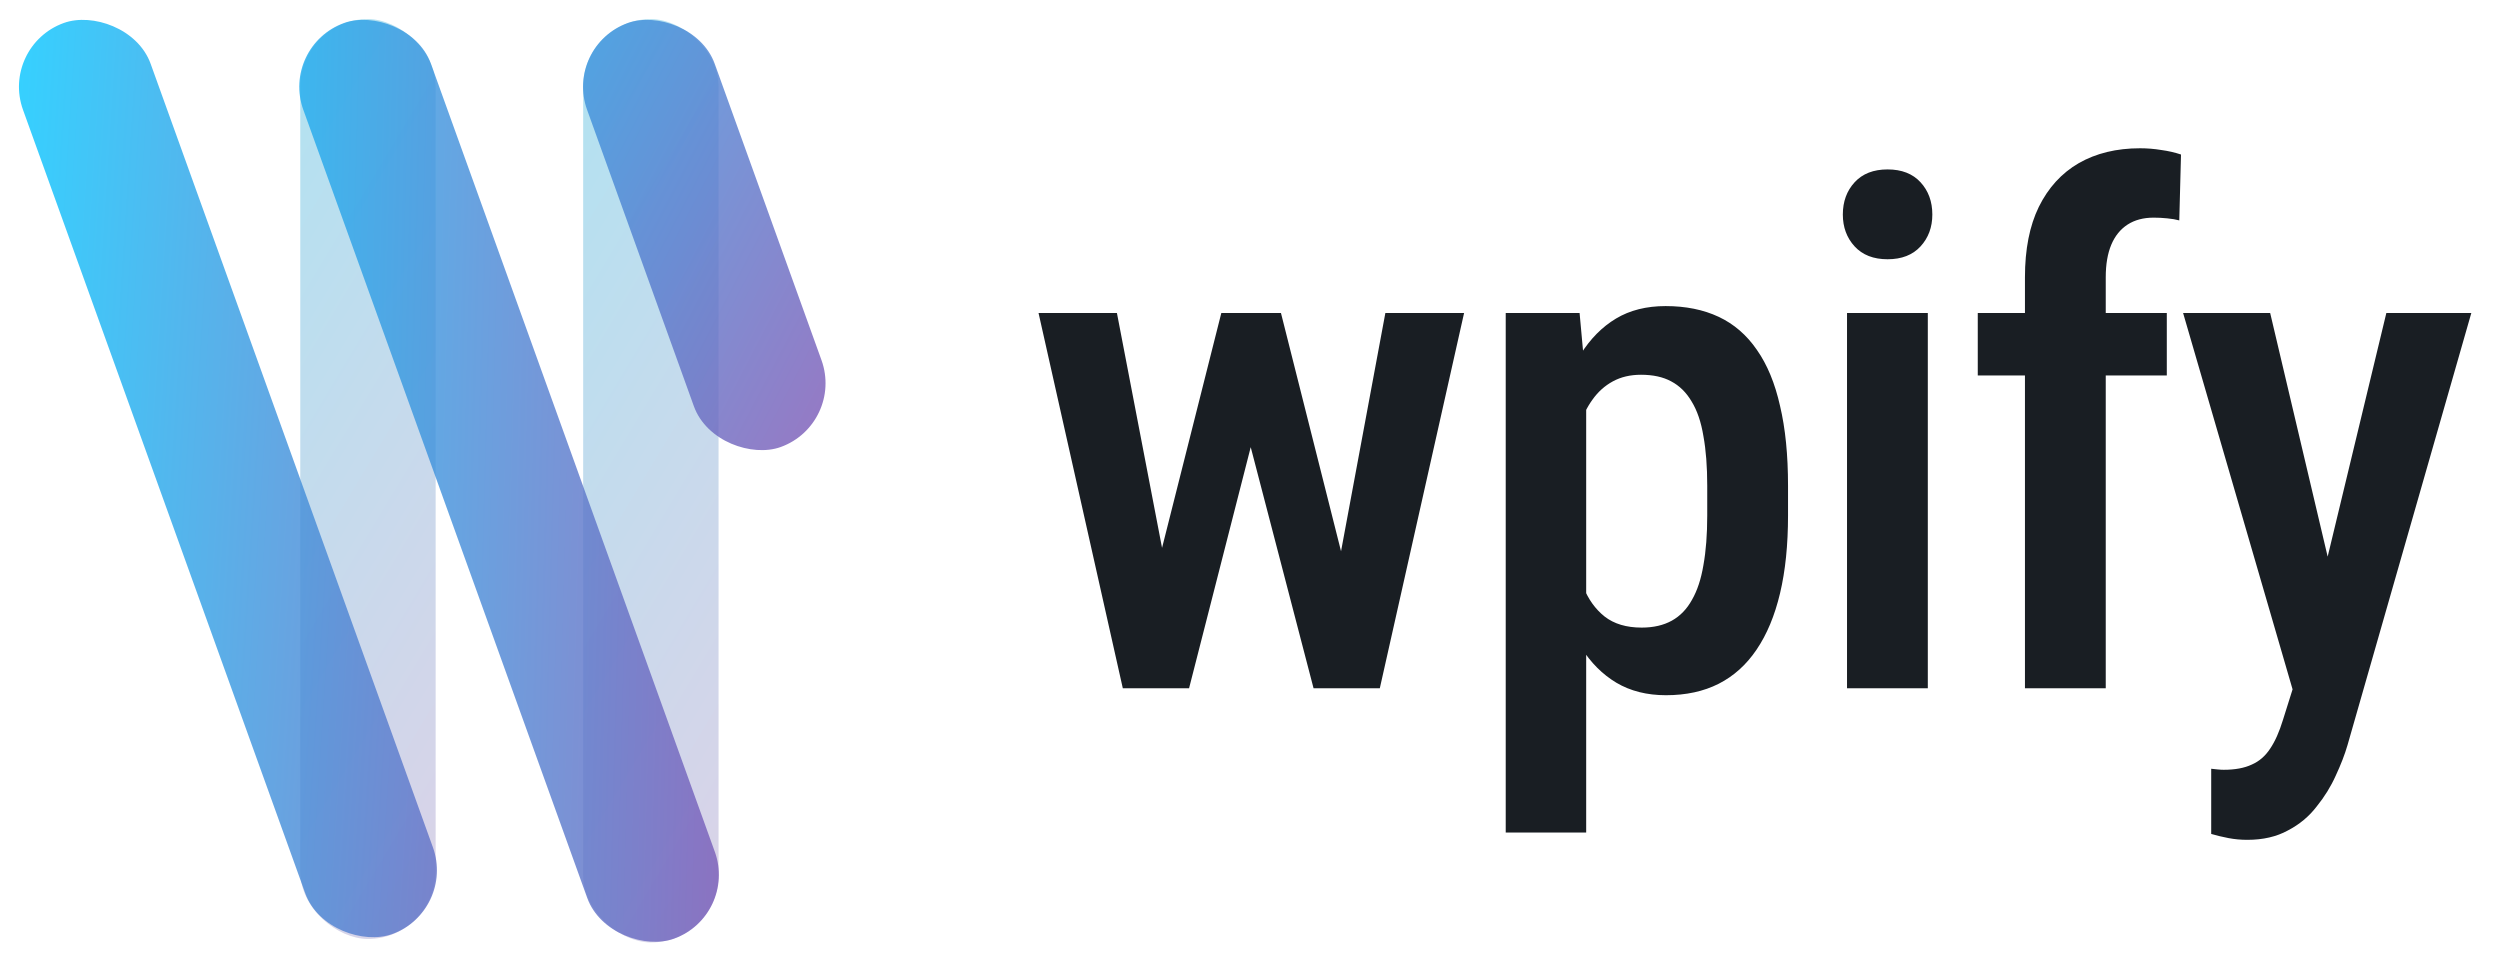 <svg width="104" height="40" viewBox="0 0 104 40" fill="none" xmlns="http://www.w3.org/2000/svg">
<rect opacity="0.3" width="38.412" height="5.632" rx="2.816" transform="matrix(-4.37114e-08 1 1 4.37114e-08 24.26 0.794)" fill="url(#paint0_linear_5332_8073)"/>
<rect opacity="0.3" width="38.267" height="5.632" rx="2.816" transform="matrix(-4.37114e-08 1 1 4.37114e-08 12.491 0.794)" fill="url(#paint1_linear_5332_8073)"/>
<rect opacity="0.8" width="40.28" height="5.643" rx="2.822" transform="matrix(0.339 0.941 0.941 -0.339 0 1.912)" fill="url(#paint2_linear_5332_8073)"/>
<rect opacity="0.8" width="40.482" height="5.643" rx="2.822" transform="matrix(0.339 0.941 0.941 -0.339 11.661 1.912)" fill="url(#paint3_linear_5332_8073)"/>
<rect opacity="0.8" width="18.747" height="5.643" rx="2.822" transform="matrix(0.339 0.941 0.941 -0.339 23.466 1.912)" fill="url(#paint4_linear_5332_8073)"/>
<path d="M47.748 25.141L50.807 13.021H52.928L52.509 16.729L49.465 28.632H47.589L47.748 25.141ZM46.464 13.021L48.801 25.184L48.816 28.632H46.709L43.203 13.021H46.464ZM55.395 25.04L57.631 13.021H60.906L57.4 28.632H55.294L55.395 25.04ZM53.288 13.021L56.304 24.982L56.52 28.632H54.644L51.542 16.729L51.139 13.021H53.288ZM65.985 16.022V34.634H62.638V13.021H65.711L65.985 16.022ZM74.382 20.206V21.447C74.382 22.669 74.272 23.746 74.05 24.679C73.829 25.612 73.502 26.396 73.069 27.031C72.646 27.656 72.122 28.127 71.497 28.445C70.871 28.762 70.141 28.921 69.304 28.921C68.515 28.921 67.827 28.748 67.24 28.401C66.663 28.055 66.178 27.57 65.783 26.944C65.389 26.319 65.072 25.578 64.831 24.722C64.6 23.857 64.432 22.914 64.326 21.895V19.99C64.432 18.913 64.595 17.932 64.817 17.047C65.047 16.152 65.36 15.383 65.754 14.738C66.158 14.094 66.649 13.598 67.226 13.252C67.803 12.906 68.491 12.733 69.289 12.733C70.126 12.733 70.862 12.882 71.497 13.18C72.132 13.478 72.661 13.935 73.084 14.551C73.517 15.166 73.839 15.945 74.05 16.888C74.272 17.821 74.382 18.927 74.382 20.206ZM71.021 21.447V20.206C71.021 19.408 70.968 18.72 70.862 18.143C70.766 17.557 70.602 17.076 70.371 16.701C70.15 16.325 69.866 16.046 69.52 15.864C69.183 15.681 68.765 15.59 68.265 15.59C67.822 15.59 67.433 15.681 67.096 15.864C66.76 16.046 66.476 16.301 66.245 16.628C66.014 16.946 65.831 17.326 65.697 17.768C65.562 18.201 65.475 18.672 65.437 19.182V22.717C65.524 23.332 65.668 23.9 65.87 24.419C66.072 24.929 66.365 25.338 66.75 25.646C67.144 25.954 67.659 26.108 68.294 26.108C68.784 26.108 69.203 26.011 69.549 25.819C69.895 25.627 70.174 25.338 70.386 24.953C70.607 24.569 70.766 24.088 70.862 23.51C70.968 22.924 71.021 22.236 71.021 21.447ZM80.197 13.021V28.632H76.836V13.021H80.197ZM76.662 8.924C76.662 8.385 76.826 7.938 77.153 7.582C77.48 7.226 77.937 7.048 78.524 7.048C79.11 7.048 79.567 7.226 79.894 7.582C80.221 7.938 80.385 8.385 80.385 8.924C80.385 9.453 80.221 9.895 79.894 10.251C79.567 10.607 79.11 10.785 78.524 10.785C77.937 10.785 77.48 10.607 77.153 10.251C76.826 9.895 76.662 9.453 76.662 8.924ZM87.599 28.632H84.238V11.535C84.238 10.371 84.43 9.395 84.815 8.606C85.209 7.808 85.762 7.202 86.474 6.789C87.195 6.375 88.047 6.168 89.028 6.168C89.326 6.168 89.619 6.192 89.908 6.24C90.196 6.279 90.471 6.341 90.73 6.428L90.658 9.169C90.523 9.131 90.355 9.102 90.153 9.083C89.961 9.063 89.773 9.054 89.59 9.054C89.167 9.054 88.806 9.15 88.508 9.342C88.21 9.535 87.984 9.814 87.83 10.179C87.676 10.545 87.599 10.997 87.599 11.535V28.632ZM90.139 13.021V15.618H82.275V13.021H90.139ZM95.925 26.915L99.272 13.021H102.807L97.656 30.998C97.541 31.393 97.377 31.816 97.166 32.268C96.964 32.72 96.699 33.148 96.372 33.552C96.055 33.966 95.656 34.298 95.174 34.548C94.703 34.807 94.141 34.937 93.487 34.937C93.217 34.937 92.957 34.913 92.707 34.865C92.457 34.817 92.217 34.759 91.986 34.692V31.98C92.063 31.989 92.15 31.999 92.246 32.008C92.342 32.018 92.428 32.023 92.505 32.023C92.977 32.023 93.366 31.951 93.674 31.806C93.982 31.672 94.237 31.451 94.439 31.143C94.641 30.845 94.819 30.445 94.972 29.945L95.925 26.915ZM94.439 13.021L97.18 24.636L97.772 28.401L95.463 28.993L90.817 13.021H94.439Z" fill="#191E23"/>
<defs>
<linearGradient id="paint0_linear_5332_8073" x1="0.632" y1="0.511" x2="12.182" y2="19.765" gradientUnits="userSpaceOnUse">
<stop stop-color="#00A0D2"/>
<stop offset="1" stop-color="#826EB4"/>
</linearGradient>
<linearGradient id="paint1_linear_5332_8073" x1="0.629" y1="0.511" x2="12.2" y2="19.727" gradientUnits="userSpaceOnUse">
<stop stop-color="#00A0D2"/>
<stop offset="1" stop-color="#826EB4"/>
</linearGradient>
<linearGradient id="paint2_linear_5332_8073" x1="0.663" y1="0.512" x2="11.059" y2="24.41" gradientUnits="userSpaceOnUse">
<stop stop-color="#03C5FF"/>
<stop offset="1" stop-color="#7F54B3"/>
</linearGradient>
<linearGradient id="paint3_linear_5332_8073" x1="-2.255" y1="-4.509" x2="7.105" y2="19.456" gradientUnits="userSpaceOnUse">
<stop stop-color="#03C5FF"/>
<stop offset="1" stop-color="#7F54B3"/>
</linearGradient>
<linearGradient id="paint4_linear_5332_8073" x1="-11.527" y1="-6.017" x2="10.996" y2="14.695" gradientUnits="userSpaceOnUse">
<stop stop-color="#03C5FF"/>
<stop offset="1" stop-color="#7F54B3"/>
</linearGradient>
</defs>
</svg>
